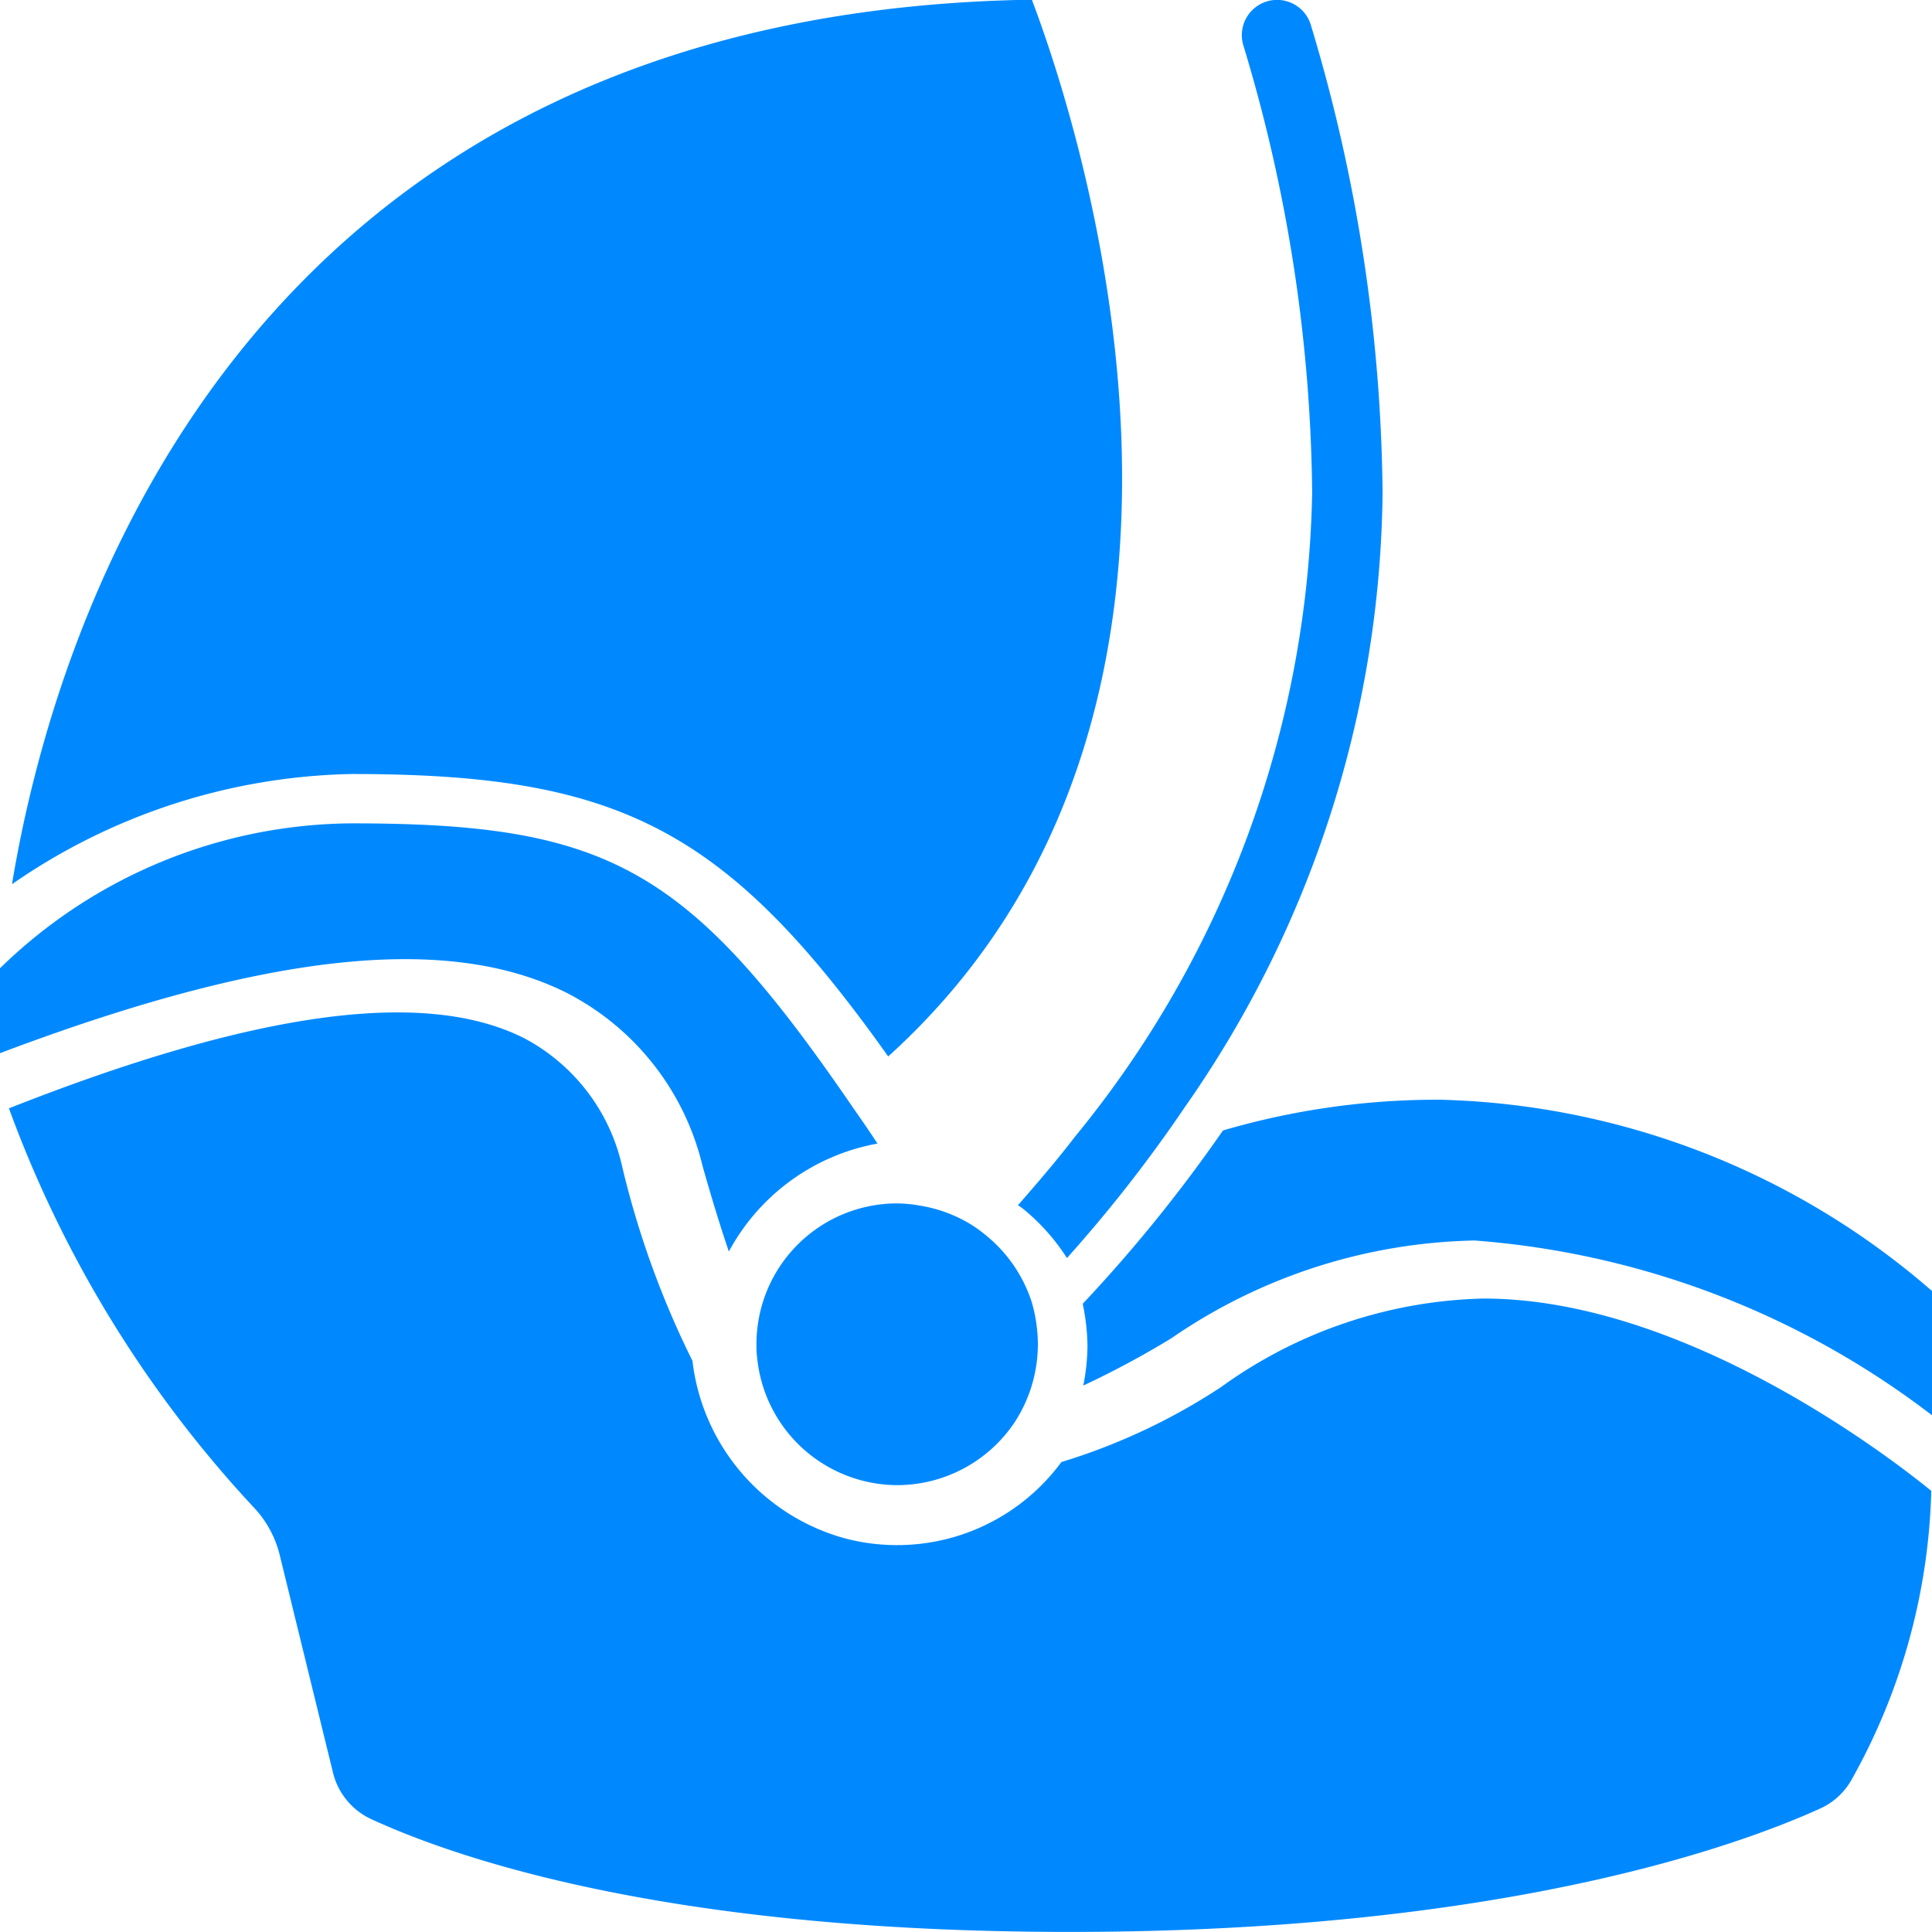 <svg xmlns="http://www.w3.org/2000/svg" width="24" height="23.999" viewBox="0 0 24 23.999">
  <g id="icon-cart" transform="translate(-1337 -176)">
    <g id="Page-1" transform="translate(1337 175.998)">
      <g id="_009---Car-Seat" data-name="009---Car-Seat" transform="translate(0 0.002)">
        <path id="Shape" d="M33.294,6.121a12.974,12.974,0,0,1-2.945,8c-.219.286-.461.568-.709.852.01.008.023.015.033.024l.005.005.005,0a2.579,2.579,0,0,1,.565.628,17.5,17.5,0,0,0,1.464-1.874,13.527,13.527,0,0,0,2.457-7.633A20.723,20.723,0,0,0,33.274.3a.438.438,0,0,0-.833.271,19.73,19.73,0,0,1,.853,5.545Z" transform="translate(-16.994 -0.002)" fill="#0089ff"/>
        <path id="Shape-2" data-name="Shape" d="M31.865,34.535a2.7,2.7,0,0,1,.059.525,2.612,2.612,0,0,1-.052.491,11.418,11.418,0,0,0,1.09-.585,6.871,6.871,0,0,1,3.771-1.217,10.651,10.651,0,0,1,5.683,2.172V34.377A9.671,9.671,0,0,0,36.3,32a9.481,9.481,0,0,0-2.693.382A18.529,18.529,0,0,1,31.865,34.535Z" transform="translate(-18.415 -18.339)" fill="#0089ff"/>
        <path id="Shape-3" data-name="Shape" d="M18.571,33.419a5.788,5.788,0,0,0-3.261,1.1,7.653,7.653,0,0,1-1.983.931,2.534,2.534,0,0,1-2.707.943,2.6,2.6,0,0,1-1.876-2.2,11.272,11.272,0,0,1-.87-2.4,2.394,2.394,0,0,0-1.226-1.611c-1.238-.62-3.335-.333-6.395.874a14.642,14.642,0,0,0,3.039,4.955,1.316,1.316,0,0,1,.324.591l.661,2.7a.862.862,0,0,0,.479.585c1.144.525,3.793,1.4,8.673,1.4,5.377,0,8.313-1.073,9.327-1.534a.849.849,0,0,0,.383-.35,7.717,7.717,0,0,0,.994-3.595C23.5,35.292,21,33.419,18.571,33.419Z" transform="translate(-0.142 -17.288)" fill="#0089ff"/>
        <path id="Shape-4" data-name="Shape" d="M23.748,38.5a1.758,1.758,0,0,0,1.46-.782,1.779,1.779,0,0,0,.288-.967,1.9,1.9,0,0,0-.077-.527,1.774,1.774,0,0,0-.586-.842,1.617,1.617,0,0,0-.354-.219,1.768,1.768,0,0,0-.463-.138A1.7,1.7,0,0,0,23.748,35,1.748,1.748,0,0,0,22,36.748c0,.051,0,.1.007.153A1.755,1.755,0,0,0,23.748,38.5Z" transform="translate(-12.603 -20.051)" fill="#0089ff"/>
        <path id="Shape-5" data-name="Shape" d="M7.019,26.095a3.271,3.271,0,0,1,1.707,2.156c.113.4.219.747.328,1.068A2.629,2.629,0,0,1,10.9,27.978c-.1-.155-.206-.306-.306-.45C8.56,24.561,7.571,24,4.371,24A6.312,6.312,0,0,0,0,25.8v1.055C3.3,25.609,5.537,25.367,7.019,26.095Z" transform="translate(0 -13.772)" fill="#0089ff"/>
        <path id="Shape-6" data-name="Shape" d="M11.225,13.128C16.012,8.8,13.573,1.485,13.01,0,3.113.156.85,7.9.341,10.988A7.65,7.65,0,0,1,4.563,9.619c3.315,0,4.649.674,6.662,3.508Z" transform="translate(-0.192 -0.004)" fill="#0089ff"/>
      </g>
    </g>
  </g>
</svg>
